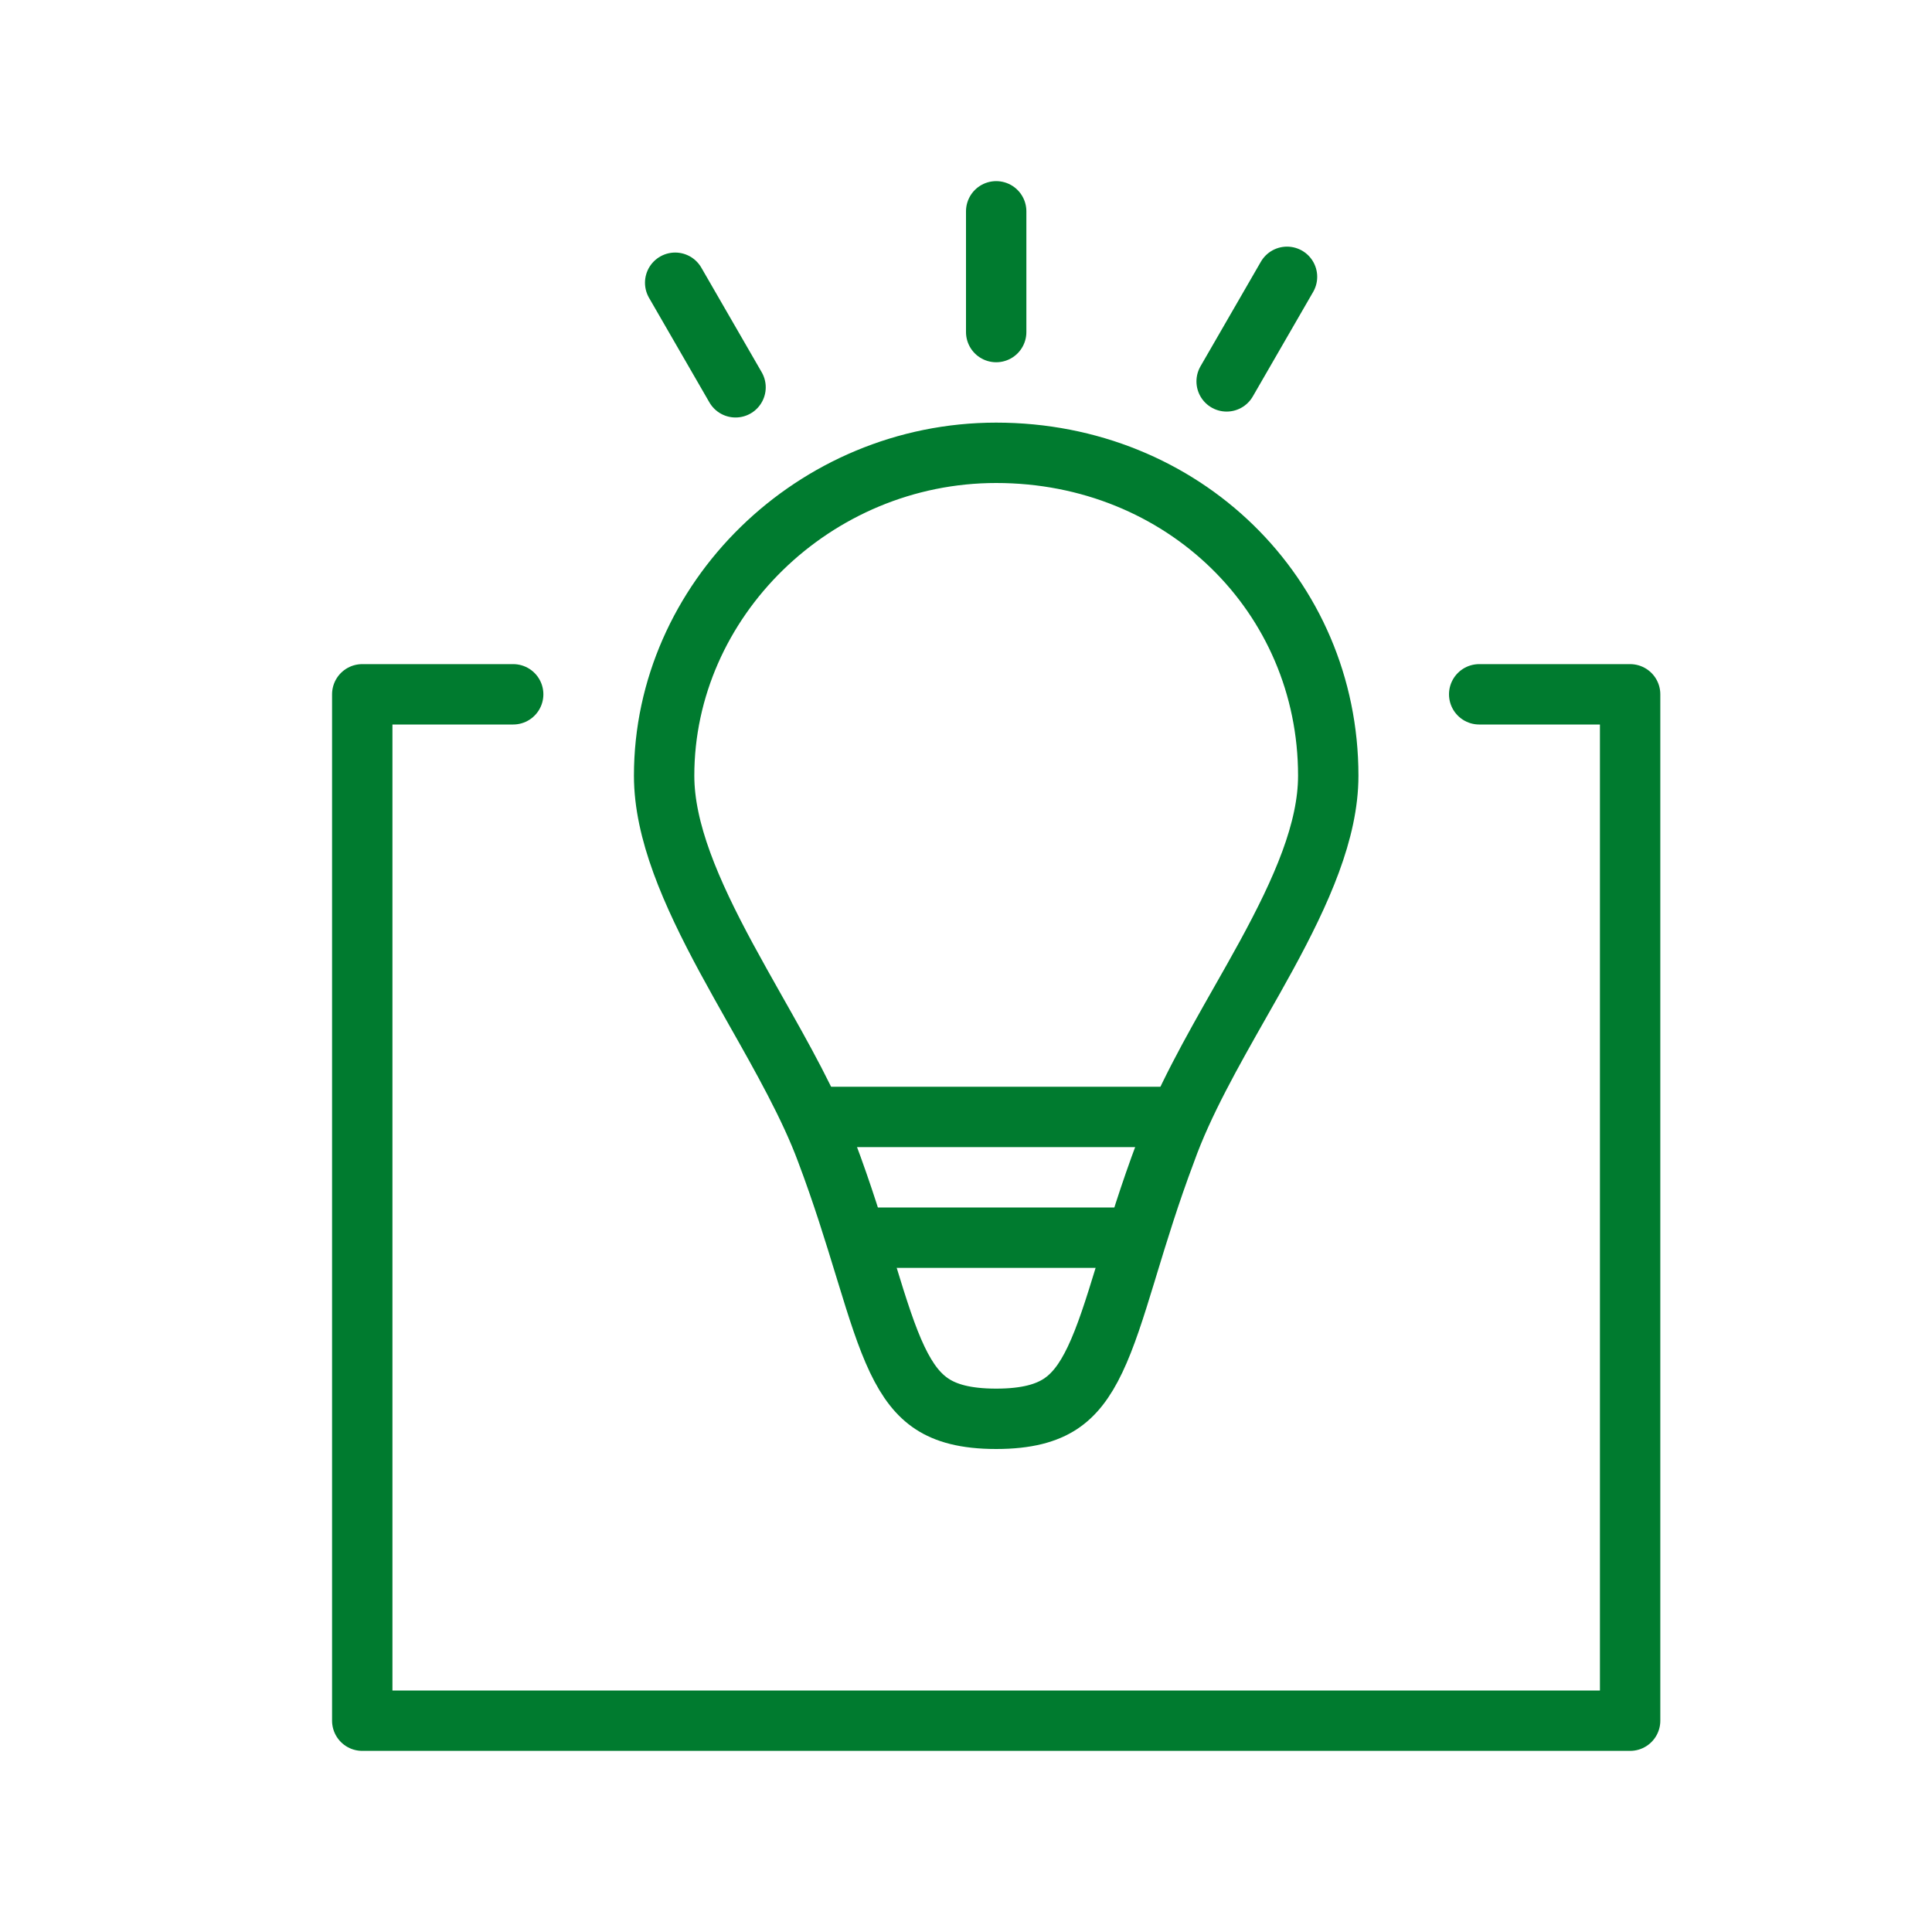 <svg width="32" height="32" viewBox="0 0 32 32" fill="none" xmlns="http://www.w3.org/2000/svg">
<path d="M8.5 11.5H6V28.5H27V11.5H24.5" stroke="#007B2F" stroke-linecap="round" stroke-linejoin="round"/>
<path d="M11 12.848C11 9.942 13.483 7.5 16.5 7.5C19.595 7.5 22 9.862 22 12.848C22 13.76 21.562 14.752 20.971 15.835C20.833 16.087 20.687 16.346 20.538 16.607C20.076 17.421 19.595 18.268 19.308 19.072C19.042 19.778 18.847 20.418 18.678 20.972C18.666 21.012 18.654 21.052 18.642 21.091C18.461 21.684 18.314 22.148 18.138 22.518C17.966 22.88 17.785 23.108 17.561 23.255C17.337 23.401 17.016 23.5 16.5 23.5C15.984 23.5 15.663 23.401 15.44 23.255C15.215 23.108 15.034 22.88 14.861 22.518C14.685 22.148 14.538 21.683 14.357 21.091C14.345 21.052 14.333 21.014 14.321 20.974C14.151 20.419 13.955 19.777 13.688 19.07C13.412 18.324 12.953 17.512 12.505 16.721C12.342 16.432 12.181 16.146 12.03 15.867C11.44 14.774 11 13.762 11 12.848Z" stroke="#007B2F" stroke-miterlimit="10"/>
<path d="M13.5 18.5L19.546 18.5" stroke="#007B2F" stroke-miterlimit="10"/>
<path d="M14.5 20.5L18.5 20.5" stroke="#007B2F" stroke-miterlimit="10"/>
<line x1="16.5" y1="3.5" x2="16.5" y2="5.5" stroke="#007B2F" stroke-linecap="round"/>
<line x1="20.317" y1="6.317" x2="21.317" y2="4.585" stroke="#007B2F" stroke-linecap="round"/>
<line x1="11.183" y1="4.683" x2="12.183" y2="6.415" stroke="#007B2F" stroke-linecap="round"/>
</svg>
